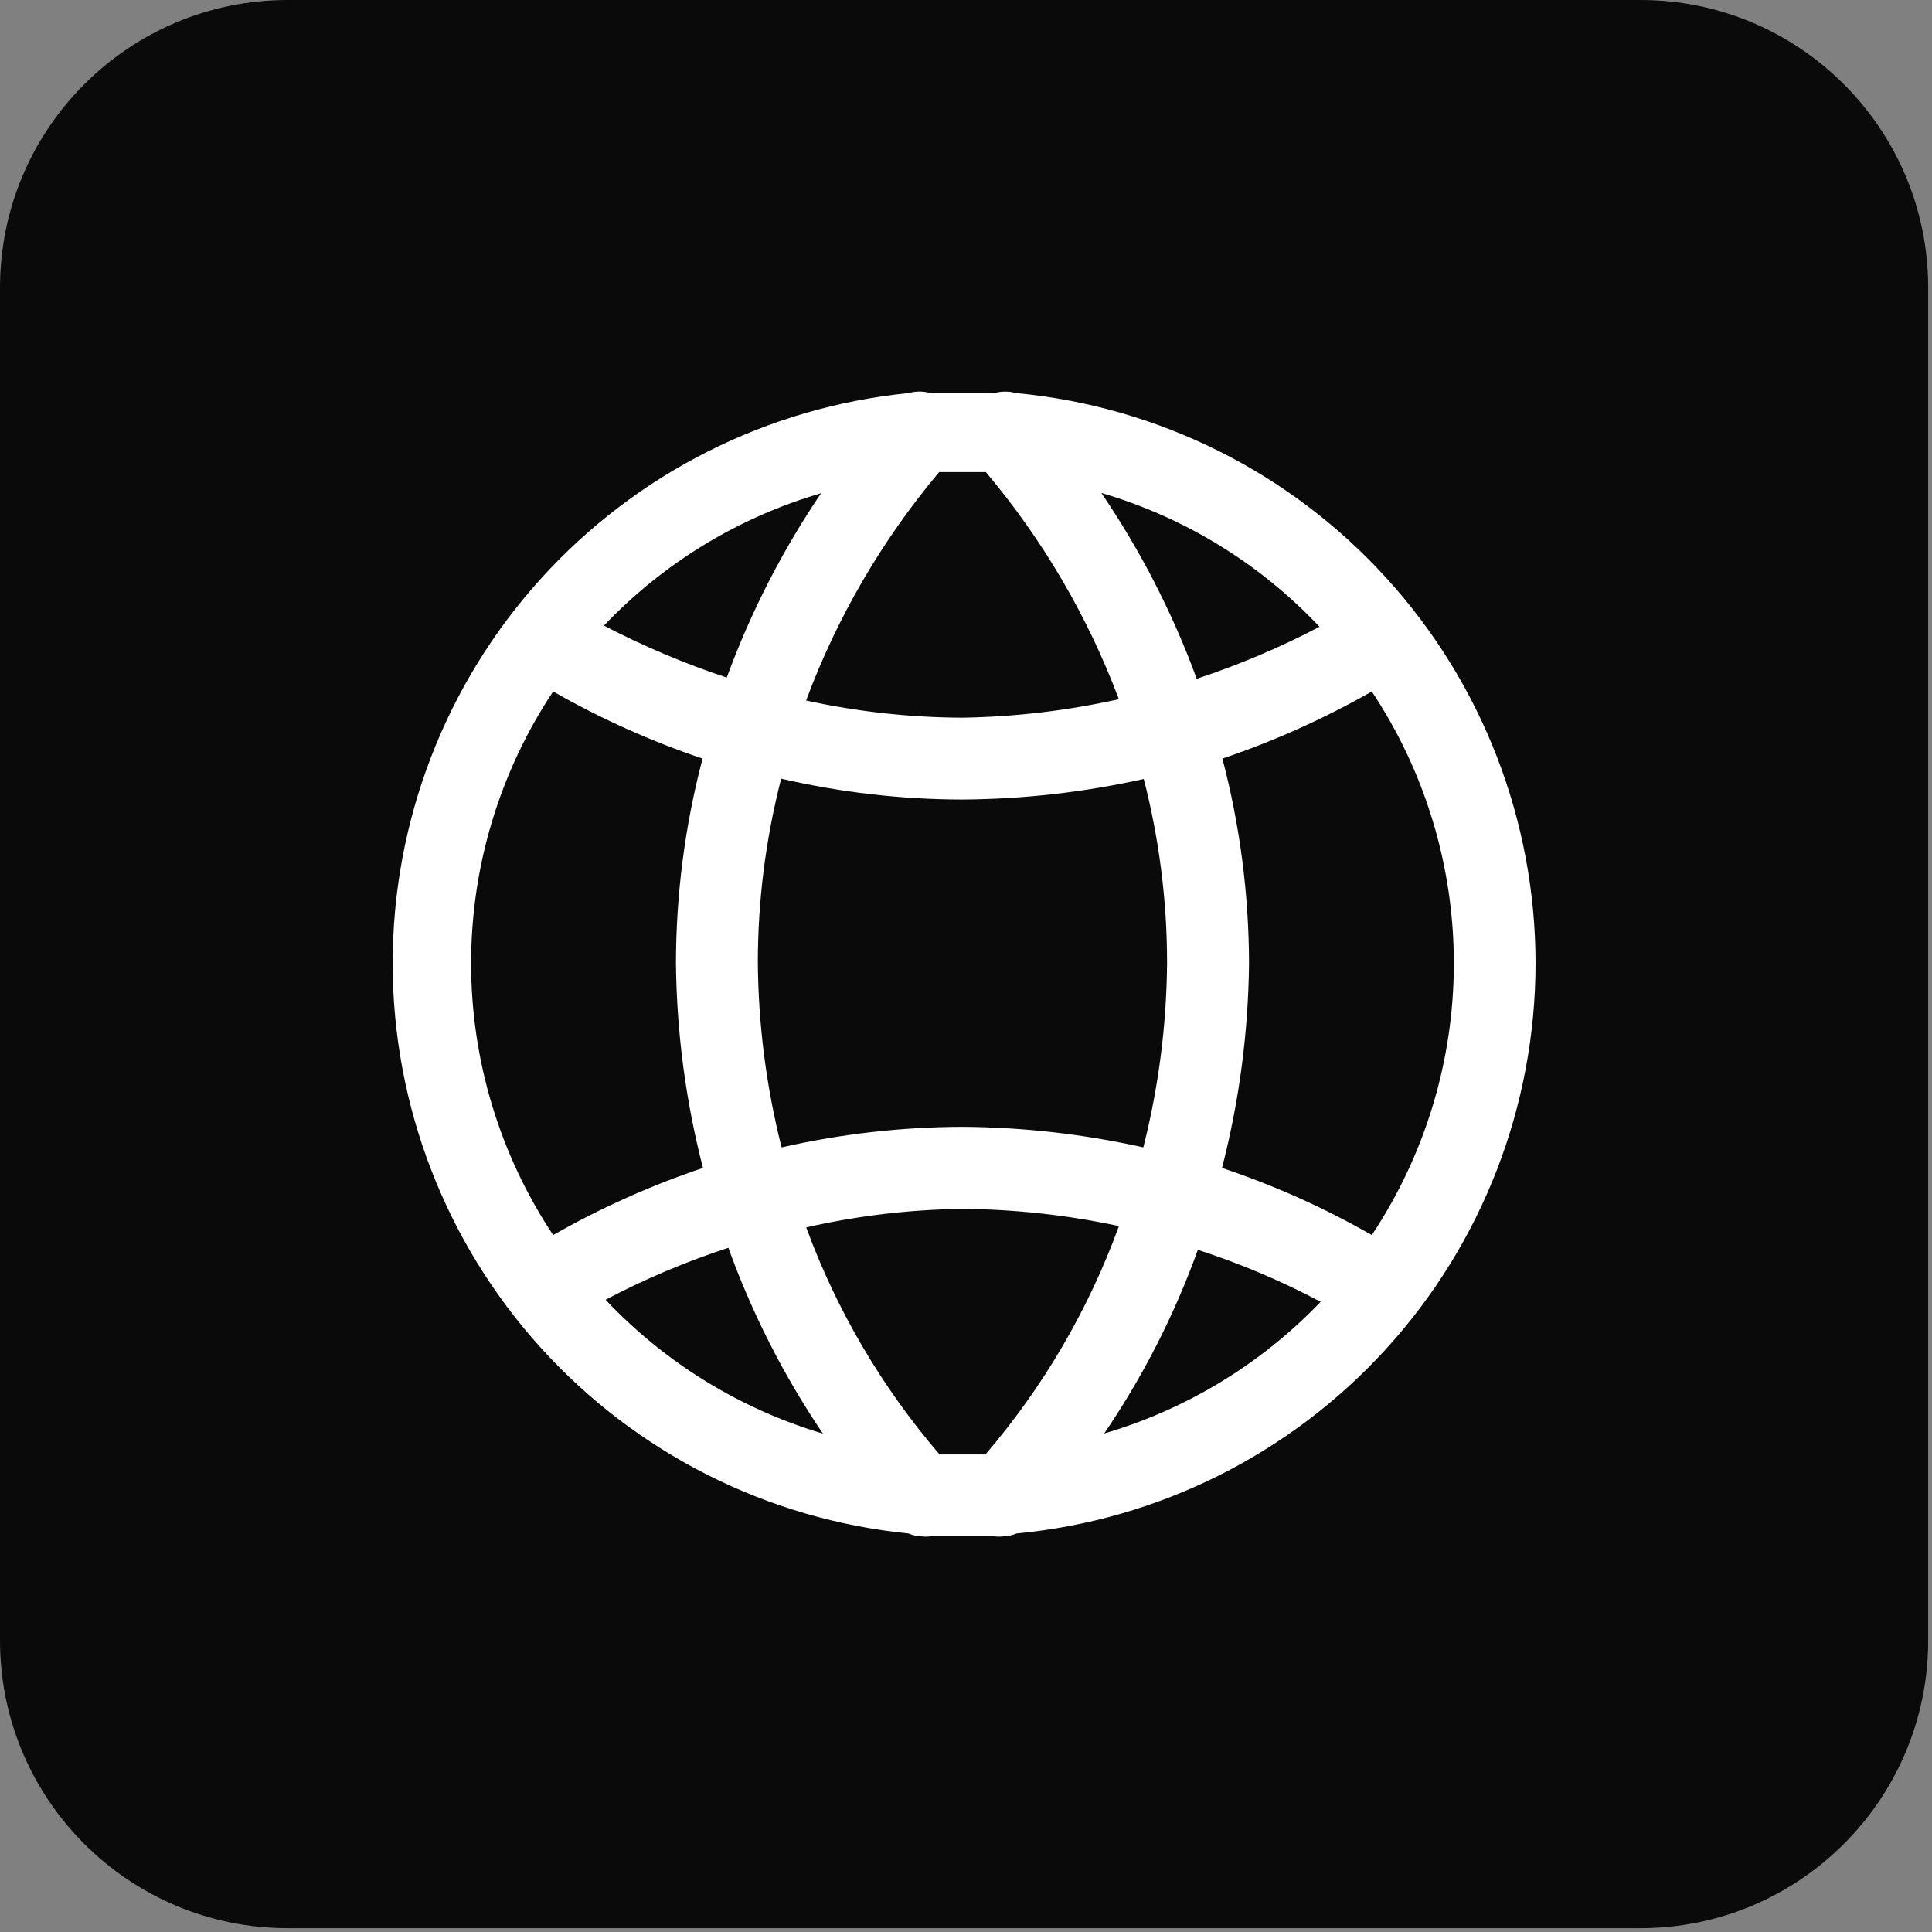 <?xml version="1.0" encoding="UTF-8"?> <svg xmlns="http://www.w3.org/2000/svg" width="94" height="94" viewBox="0 0 94 94" fill="none"><rect x="0" y="0" width="94" height="94" fill="#808080" stroke="none"/><path d="M79.814 0H14C6.268 0 0 6.268 0 14V79.814C0 87.546 6.268 93.814 14 93.814H79.814C87.546 93.814 93.814 87.546 93.814 79.814V14C93.814 6.268 87.546 0 79.814 0Z" fill="#0A0A0A"></path><path d="M74.711 46.867C74.707 39.927 72.114 33.238 67.44 28.108C62.767 22.977 56.347 19.775 49.438 19.125C49.092 19.03 48.727 19.03 48.382 19.125H45.276C44.924 19.027 44.552 19.027 44.201 19.125C37.323 19.816 30.947 23.037 26.309 28.163C21.672 33.289 19.105 39.955 19.105 46.868C19.105 53.78 21.672 60.446 26.309 65.572C30.947 70.699 37.323 73.919 44.201 74.61C44.403 74.696 44.619 74.743 44.838 74.749C44.983 74.768 45.13 74.768 45.276 74.749H48.383C48.528 74.768 48.675 74.768 48.821 74.749C49.04 74.743 49.256 74.696 49.458 74.61C56.364 73.956 62.778 70.751 67.448 65.621C72.118 60.491 74.707 53.804 74.711 46.867ZM66.745 60.091C64.429 58.765 61.987 57.671 59.456 56.825C60.295 53.571 60.736 50.227 60.77 46.867C60.763 43.506 60.328 40.16 59.475 36.909C61.997 36.056 64.431 34.962 66.744 33.643C69.347 37.562 70.736 42.162 70.736 46.867C70.736 51.572 69.348 56.172 66.745 60.091ZM36.872 46.867C36.87 43.837 37.252 40.819 38.007 37.885C40.898 38.556 43.857 38.897 46.825 38.901C49.793 38.882 52.751 38.547 55.648 37.901C56.403 40.829 56.784 43.84 56.783 46.863C56.757 49.886 56.37 52.895 55.628 55.825C52.738 55.18 49.788 54.845 46.828 54.825C43.867 54.834 40.916 55.17 38.028 55.825C37.286 52.895 36.898 49.886 36.873 46.863L36.872 46.867ZM64.196 30.497C62.278 31.503 60.281 32.348 58.225 33.026C57.056 29.833 55.497 26.796 53.585 23.984C57.639 25.172 61.303 27.42 64.2 30.496L64.196 30.497ZM47.965 22.969C50.737 26.256 52.926 29.993 54.437 34.018C51.938 34.576 49.389 34.877 46.829 34.918C44.27 34.909 41.72 34.629 39.221 34.082C40.726 30.034 42.915 26.275 45.694 22.969H47.964H47.965ZM39.999 23.925C38.086 26.737 36.528 29.774 35.359 32.967C33.303 32.285 31.305 31.439 29.384 30.438C32.287 27.384 35.95 25.156 39.998 23.984L39.999 23.925ZM26.914 33.643C29.225 34.965 31.66 36.059 34.183 36.909C33.327 40.159 32.892 43.506 32.888 46.867C32.921 50.227 33.363 53.571 34.202 56.825C31.672 57.675 29.231 58.769 26.913 60.091C24.31 56.172 22.921 51.572 22.921 46.867C22.921 42.162 24.31 37.562 26.913 33.643H26.914ZM29.463 63.238C31.38 62.228 33.379 61.383 35.438 60.709C36.589 63.903 38.135 66.94 40.038 69.751C36.001 68.55 32.352 66.303 29.463 63.238ZM45.714 70.766C42.907 67.501 40.709 63.76 39.225 59.718C41.722 59.15 44.272 58.848 46.833 58.818C49.391 58.838 51.94 59.118 54.441 59.654C52.961 63.719 50.761 67.483 47.945 70.766H45.714ZM53.68 69.81C55.589 67.018 57.135 63.993 58.28 60.81C60.342 61.476 62.341 62.322 64.255 63.339C61.359 66.365 57.719 68.576 53.7 69.752L53.68 69.81Z" fill="white"></path></svg> 